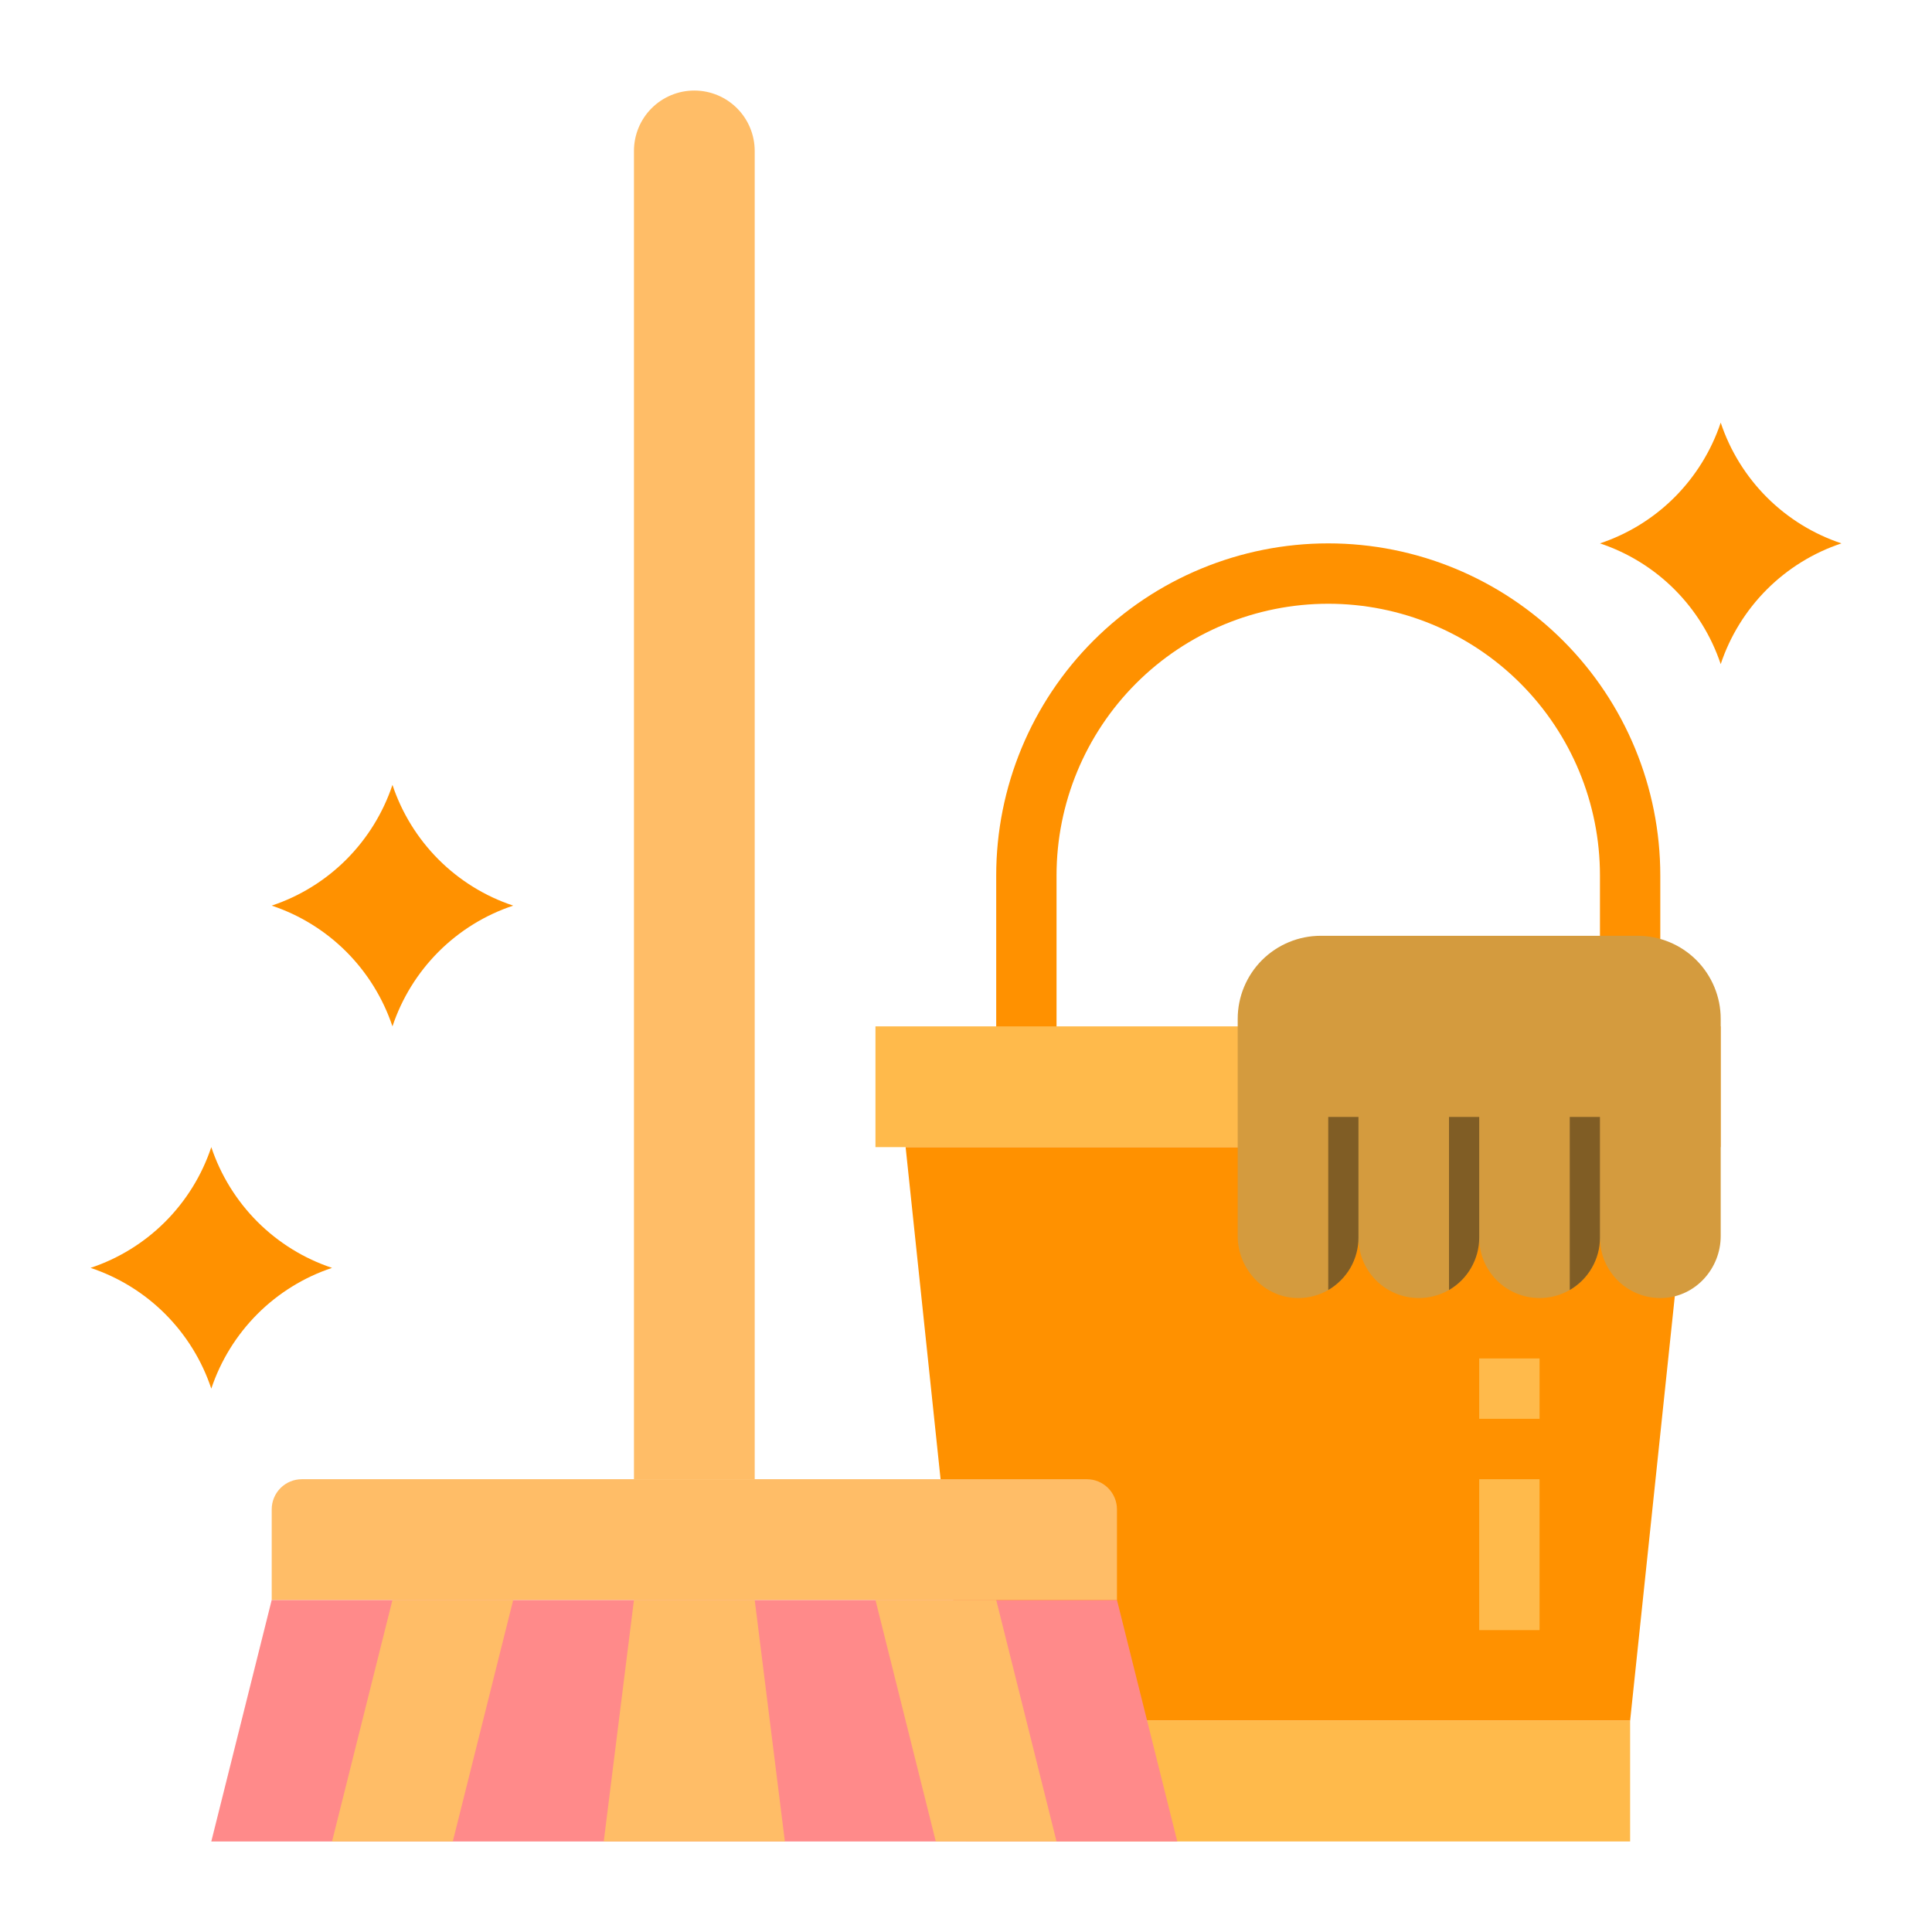 <svg width="44" height="44" viewBox="0 0 44 44" fill="none" xmlns="http://www.w3.org/2000/svg">
<path d="M37.812 24.75H36.438V19.938C36.438 18.297 35.786 16.723 34.625 15.562C33.465 14.402 31.891 13.75 30.25 13.75C28.609 13.75 27.035 14.402 25.875 15.562C24.714 16.723 24.062 18.297 24.062 19.938V24.062H22.688V19.938C22.688 17.932 23.484 16.008 24.902 14.59C26.321 13.172 28.244 12.375 30.25 12.375C32.256 12.375 34.179 13.172 35.597 14.59C37.016 16.008 37.812 17.932 37.812 19.938V24.75Z" fill="#FF9100"/>
<path d="M19.938 23.375H39.188V26.125H19.938V23.375Z" fill="#FFBA4B"/>
<path d="M37.125 39.188H22L20.625 26.125H38.5L37.125 39.188Z" fill="#FF9100"/>
<path d="M39.188 23.203V28.149C39.188 28.889 38.619 29.526 37.879 29.561C37.693 29.57 37.507 29.541 37.333 29.476C37.158 29.411 36.999 29.311 36.864 29.183C36.73 29.054 36.622 28.9 36.549 28.729C36.475 28.558 36.438 28.374 36.438 28.188C36.438 28.552 36.293 28.902 36.035 29.16C35.777 29.418 35.427 29.562 35.062 29.562C34.698 29.562 34.348 29.418 34.09 29.16C33.832 28.902 33.688 28.552 33.688 28.188C33.688 28.552 33.543 28.902 33.285 29.16C33.027 29.418 32.677 29.562 32.312 29.562C31.948 29.562 31.598 29.418 31.34 29.16C31.082 28.902 30.938 28.552 30.938 28.188C30.938 28.429 30.874 28.666 30.754 28.875C30.632 29.084 30.459 29.257 30.25 29.379C30.048 29.496 29.818 29.56 29.584 29.562C28.816 29.574 28.188 28.918 28.188 28.15V23.203C28.188 22.702 28.387 22.221 28.741 21.866C29.096 21.512 29.577 21.312 30.078 21.312H37.297C37.798 21.312 38.279 21.512 38.634 21.866C38.988 22.221 39.188 22.702 39.188 23.203Z" fill="#D49B3E"/>
<path d="M22 39.188H37.125V41.938H22V39.188Z" fill="#FFBA4B"/>
<path d="M33.688 33.688H35.062V37.125H33.688V33.688Z" fill="#FFBA4B"/>
<path d="M33.688 30.938H35.062V32.312H33.688V30.938Z" fill="#FFBA4B"/>
<path d="M30.938 28.188C30.938 28.429 30.874 28.666 30.754 28.875C30.632 29.084 30.459 29.257 30.25 29.379V25.438H30.938V28.188Z" fill="#805D25"/>
<path d="M33.688 28.188C33.688 28.429 33.624 28.666 33.503 28.875C33.383 29.084 33.209 29.258 33 29.379V25.438H33.688V28.188Z" fill="#805D25"/>
<path d="M36.438 28.188C36.438 28.429 36.374 28.666 36.253 28.875C36.133 29.084 35.959 29.258 35.75 29.379V25.438H36.438V28.188Z" fill="#805D25"/>
<path d="M26.812 41.938H4.812L6.188 36.438H25.438L26.812 41.938Z" fill="#FF8A8A"/>
<path d="M6.875 33.688H24.75C24.932 33.688 25.107 33.76 25.236 33.889C25.365 34.018 25.438 34.193 25.438 34.375V36.438H6.188V34.375C6.188 34.193 6.26 34.018 6.389 33.889C6.518 33.76 6.693 33.688 6.875 33.688Z" fill="#FFBD67"/>
<path d="M14.438 36.438H17.188L17.875 41.938H13.75L14.438 36.438Z" fill="#FFBD67"/>
<path d="M7.562 41.938L8.938 36.438H11.688L10.312 41.938H7.562Z" fill="#FFBD67"/>
<path d="M15.812 2.062C16.177 2.062 16.527 2.207 16.785 2.465C17.043 2.723 17.188 3.073 17.188 3.438V33.688H14.438V3.438C14.438 3.073 14.582 2.723 14.84 2.465C15.098 2.207 15.448 2.062 15.812 2.062Z" fill="#FFBD67"/>
<path d="M8.938 17.875C8.724 18.515 8.364 19.097 7.887 19.575C7.41 20.052 6.828 20.412 6.188 20.625C6.828 20.838 7.41 21.198 7.887 21.675C8.364 22.153 8.724 22.735 8.938 23.375C9.151 22.735 9.511 22.153 9.988 21.675C10.465 21.198 11.047 20.838 11.688 20.625C11.047 20.412 10.465 20.052 9.988 19.575C9.511 19.097 9.151 18.515 8.938 17.875Z" fill="#FF9100"/>
<path d="M39.188 9.625C38.974 10.265 38.614 10.847 38.137 11.325C37.66 11.802 37.078 12.162 36.438 12.375C37.078 12.588 37.66 12.948 38.137 13.425C38.614 13.903 38.974 14.485 39.188 15.125C39.401 14.485 39.761 13.903 40.238 13.425C40.715 12.948 41.297 12.588 41.938 12.375C41.297 12.162 40.715 11.802 40.238 11.325C39.761 10.847 39.401 10.265 39.188 9.625Z" fill="#FF9100"/>
<path d="M4.812 26.125C4.599 26.765 4.239 27.347 3.762 27.825C3.285 28.302 2.703 28.662 2.062 28.875C2.703 29.088 3.285 29.448 3.762 29.925C4.239 30.403 4.599 30.985 4.812 31.625C5.026 30.985 5.386 30.403 5.863 29.925C6.34 29.448 6.922 29.088 7.562 28.875C6.922 28.662 6.34 28.302 5.863 27.825C5.386 27.347 5.026 26.765 4.812 26.125Z" fill="#FF9100"/>
<path d="M19.938 36.438H22.688L24.062 41.938H21.312L19.938 36.438Z" fill="#FFBD67"/>
</svg>
